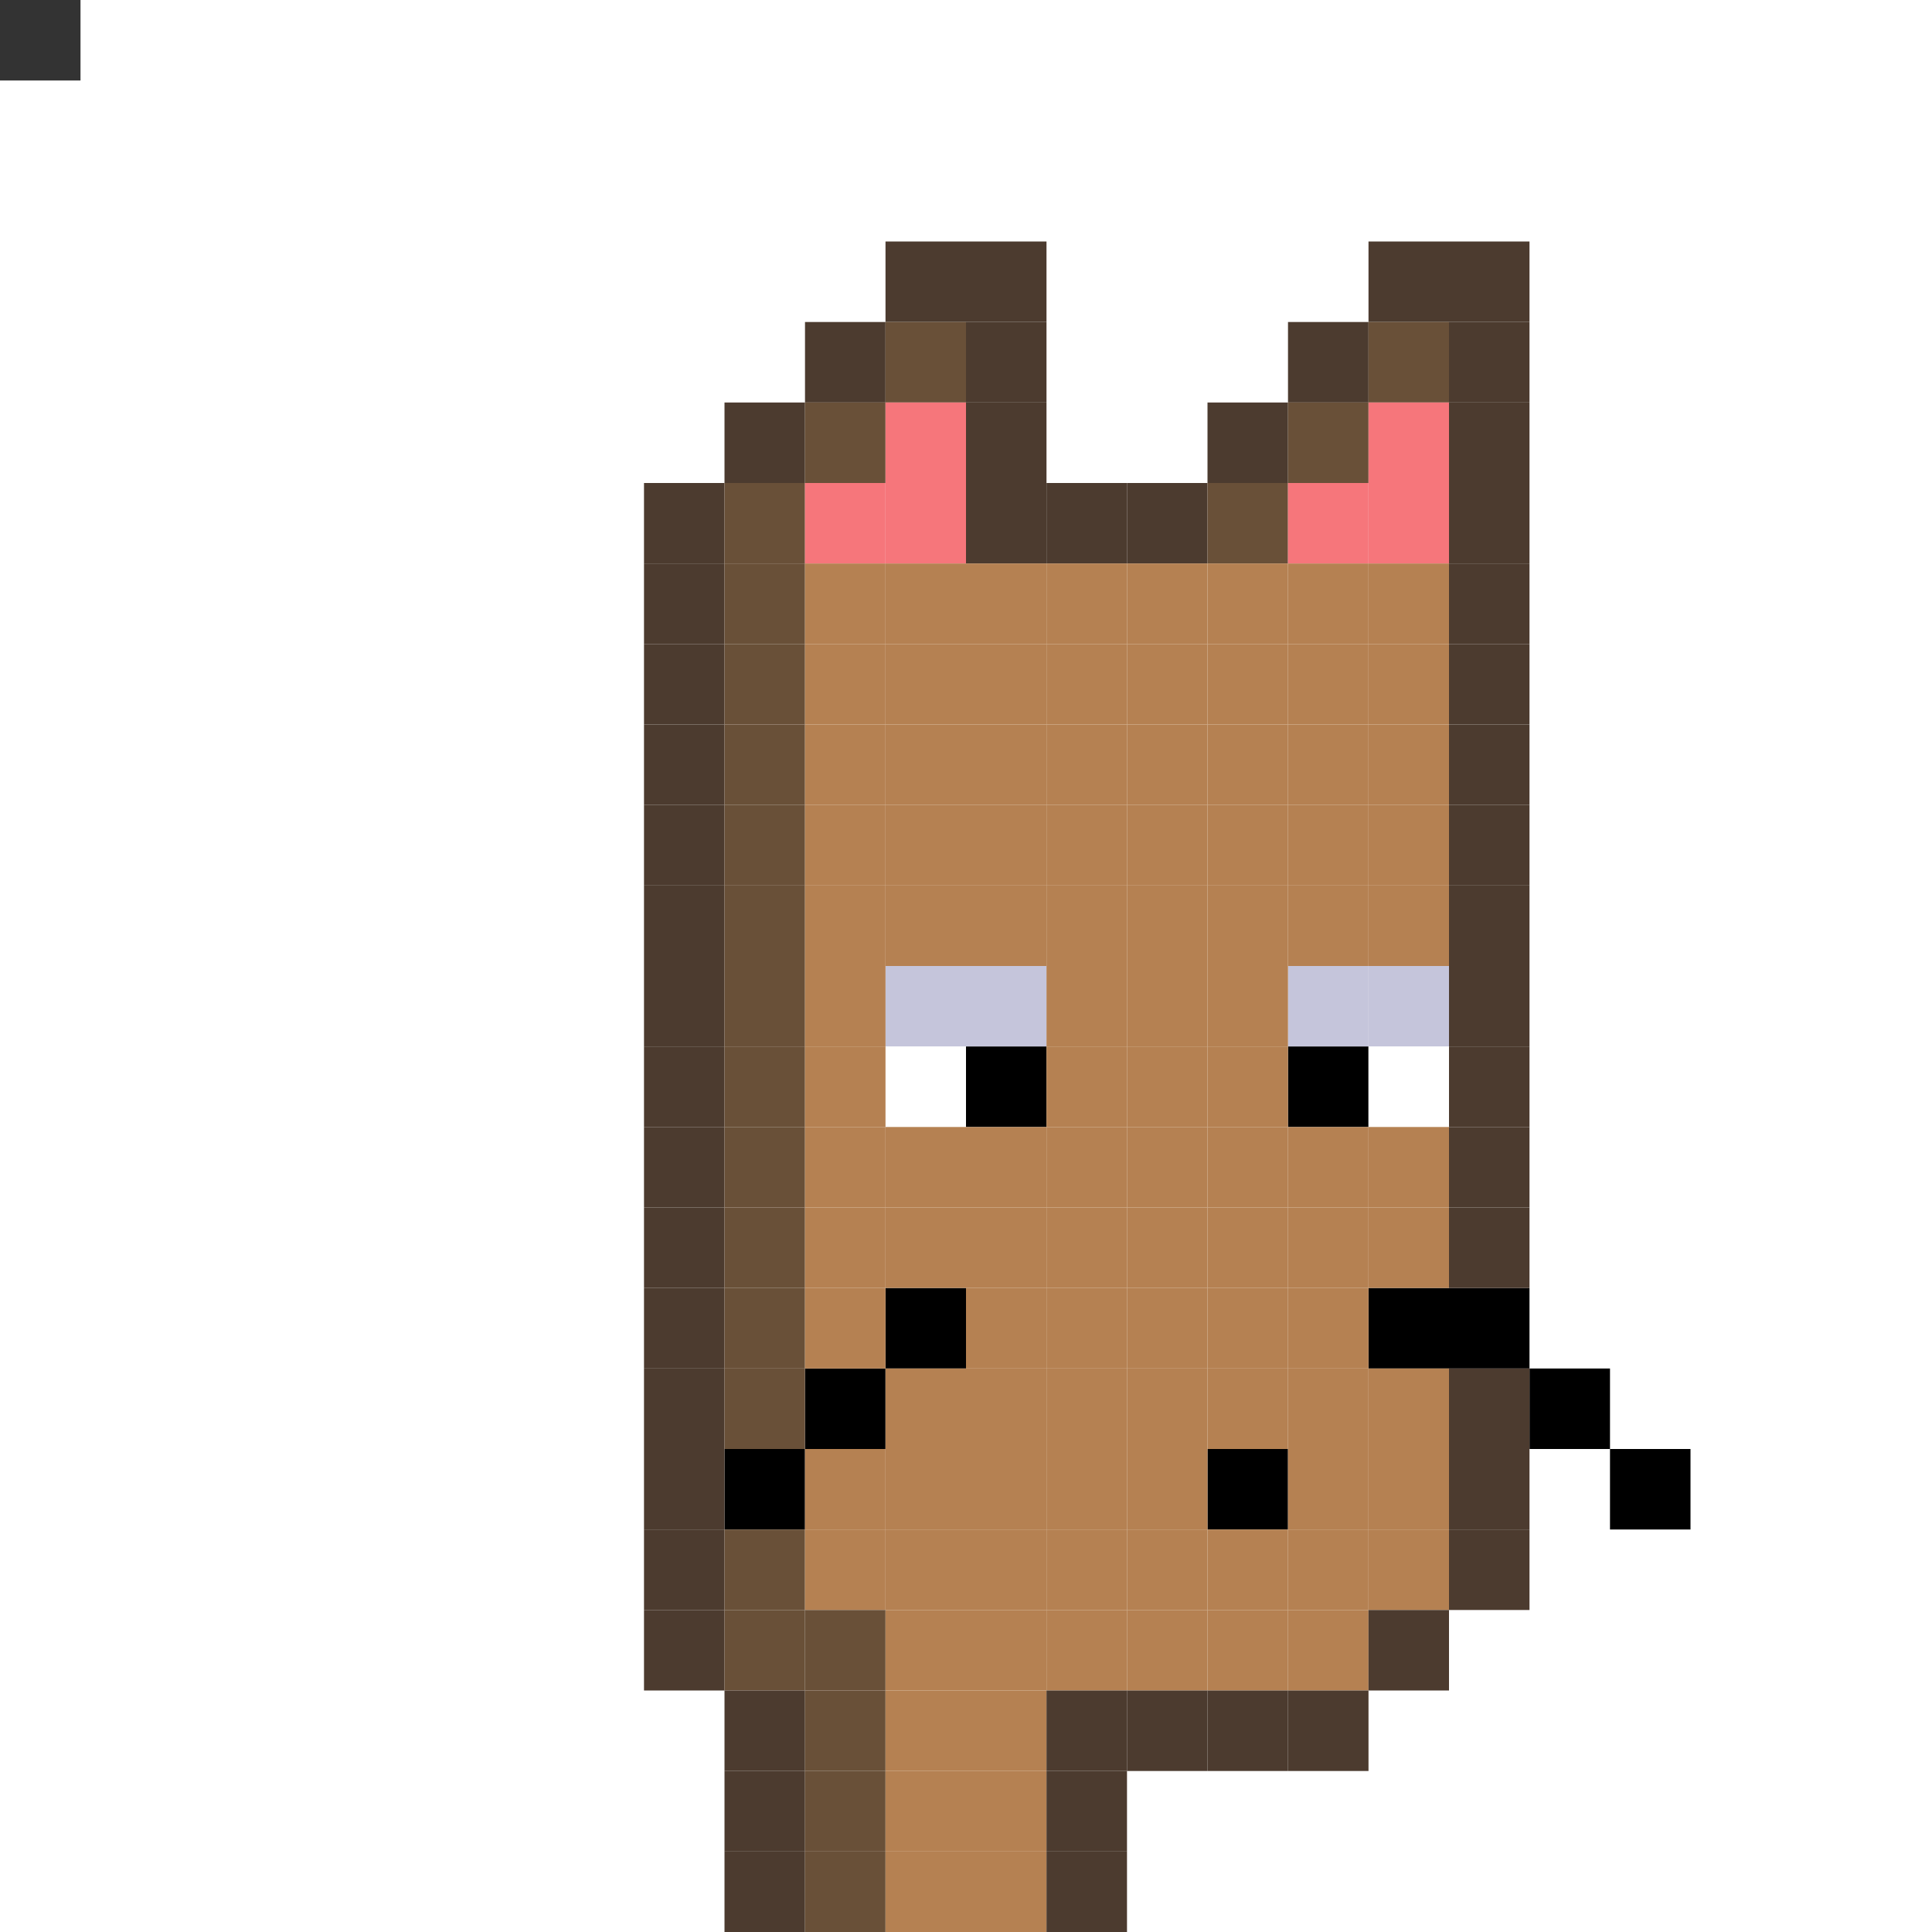<svg id="c" xmlns="http://www.w3.org/2000/svg" preserveAspectRatio="xMinYMin meet" viewBox="0 0 24 24"><rect x="0" y="0" width="24" height="24" fill="#333333" stroke="none"/> <rect class='c02' x='11' y='16'/><rect class='c02' x='17' y='16'/><rect class='c02' x='18' y='16'/><rect class='c02' x='10' y='17'/><rect class='c02' x='19' y='17'/><rect class='c02' x='9' y='18'/><rect class='c02' x='20' y='18'/><rect class='c38' x='11' y='12'/><rect class='c38' x='12' y='12'/><rect class='c38' x='16' y='12'/><rect class='c38' x='17' y='12'/><rect class='c01' x='11' y='13'/><rect class='c02' x='12' y='13'/><rect class='c02' x='16' y='13'/><rect class='c01' x='17' y='13'/><rect class='c02' x='15' y='18'/><rect class='c34' x='11' y='3'/><rect class='c34' x='12' y='3'/><rect class='c34' x='17' y='3'/><rect class='c34' x='18' y='3'/><rect class='c34' x='10' y='4'/><rect class='c35' x='11' y='4'/><rect class='c34' x='12' y='4'/><rect class='c34' x='16' y='4'/><rect class='c35' x='17' y='4'/><rect class='c34' x='18' y='4'/><rect class='c34' x='9' y='5'/><rect class='c35' x='10' y='5'/><rect class='c00' x='11' y='5'/><rect class='c34' x='12' y='5'/><rect class='c34' x='15' y='5'/><rect class='c35' x='16' y='5'/><rect class='c00' x='17' y='5'/><rect class='c34' x='18' y='5'/><rect class='c34' x='8' y='6'/><rect class='c35' x='9' y='6'/><rect class='c00' x='10' y='6'/><rect class='c00' x='11' y='6'/><rect class='c34' x='12' y='6'/><rect class='c34' x='13' y='6'/><rect class='c34' x='14' y='6'/><rect class='c35' x='15' y='6'/><rect class='c00' x='16' y='6'/><rect class='c00' x='17' y='6'/><rect class='c34' x='18' y='6'/><rect class='c34' x='8' y='7'/><rect class='c35' x='9' y='7'/><rect class='c36' x='10' y='7'/><rect class='c36' x='11' y='7'/><rect class='c36' x='12' y='7'/><rect class='c36' x='13' y='7'/><rect class='c36' x='14' y='7'/><rect class='c36' x='15' y='7'/><rect class='c36' x='16' y='7'/><rect class='c36' x='17' y='7'/><rect class='c34' x='18' y='7'/><rect class='c34' x='8' y='8'/><rect class='c35' x='9' y='8'/><rect class='c36' x='10' y='8'/><rect class='c36' x='11' y='8'/><rect class='c36' x='12' y='8'/><rect class='c36' x='13' y='8'/><rect class='c36' x='14' y='8'/><rect class='c36' x='15' y='8'/><rect class='c36' x='16' y='8'/><rect class='c36' x='17' y='8'/><rect class='c34' x='18' y='8'/><rect class='c34' x='8' y='9'/><rect class='c35' x='9' y='9'/><rect class='c36' x='10' y='9'/><rect class='c36' x='11' y='9'/><rect class='c36' x='12' y='9'/><rect class='c36' x='13' y='9'/><rect class='c36' x='14' y='9'/><rect class='c36' x='15' y='9'/><rect class='c36' x='16' y='9'/><rect class='c36' x='17' y='9'/><rect class='c34' x='18' y='9'/><rect class='c34' x='8' y='10'/><rect class='c35' x='9' y='10'/><rect class='c36' x='10' y='10'/><rect class='c36' x='11' y='10'/><rect class='c36' x='12' y='10'/><rect class='c36' x='13' y='10'/><rect class='c36' x='14' y='10'/><rect class='c36' x='15' y='10'/><rect class='c36' x='16' y='10'/><rect class='c36' x='17' y='10'/><rect class='c34' x='18' y='10'/><rect class='c34' x='8' y='11'/><rect class='c35' x='9' y='11'/><rect class='c36' x='10' y='11'/><rect class='c36' x='11' y='11'/><rect class='c36' x='12' y='11'/><rect class='c36' x='13' y='11'/><rect class='c36' x='14' y='11'/><rect class='c36' x='15' y='11'/><rect class='c36' x='16' y='11'/><rect class='c36' x='17' y='11'/><rect class='c34' x='18' y='11'/><rect class='c34' x='8' y='12'/><rect class='c35' x='9' y='12'/><rect class='c36' x='10' y='12'/><rect class='c36' x='13' y='12'/><rect class='c36' x='14' y='12'/><rect class='c36' x='15' y='12'/><rect class='c34' x='18' y='12'/><rect class='c34' x='8' y='13'/><rect class='c35' x='9' y='13'/><rect class='c36' x='10' y='13'/><rect class='c36' x='13' y='13'/><rect class='c36' x='14' y='13'/><rect class='c36' x='15' y='13'/><rect class='c34' x='18' y='13'/><rect class='c34' x='8' y='14'/><rect class='c35' x='9' y='14'/><rect class='c36' x='10' y='14'/><rect class='c36' x='11' y='14'/><rect class='c36' x='12' y='14'/><rect class='c36' x='13' y='14'/><rect class='c36' x='14' y='14'/><rect class='c36' x='15' y='14'/><rect class='c36' x='16' y='14'/><rect class='c36' x='17' y='14'/><rect class='c34' x='18' y='14'/><rect class='c34' x='8' y='15'/><rect class='c35' x='9' y='15'/><rect class='c36' x='10' y='15'/><rect class='c36' x='11' y='15'/><rect class='c36' x='12' y='15'/><rect class='c36' x='13' y='15'/><rect class='c36' x='14' y='15'/><rect class='c36' x='15' y='15'/><rect class='c36' x='16' y='15'/><rect class='c36' x='17' y='15'/><rect class='c34' x='18' y='15'/><rect class='c34' x='8' y='16'/><rect class='c35' x='9' y='16'/><rect class='c36' x='10' y='16'/><rect class='c36' x='12' y='16'/><rect class='c36' x='13' y='16'/><rect class='c36' x='14' y='16'/><rect class='c36' x='15' y='16'/><rect class='c36' x='16' y='16'/><rect class='c34' x='8' y='17'/><rect class='c35' x='9' y='17'/><rect class='c36' x='11' y='17'/><rect class='c36' x='12' y='17'/><rect class='c36' x='13' y='17'/><rect class='c36' x='14' y='17'/><rect class='c36' x='15' y='17'/><rect class='c36' x='16' y='17'/><rect class='c36' x='17' y='17'/><rect class='c34' x='18' y='17'/><rect class='c34' x='8' y='18'/><rect class='c36' x='10' y='18'/><rect class='c36' x='11' y='18'/><rect class='c36' x='12' y='18'/><rect class='c36' x='13' y='18'/><rect class='c36' x='14' y='18'/><rect class='c36' x='16' y='18'/><rect class='c36' x='17' y='18'/><rect class='c34' x='18' y='18'/><rect class='c34' x='8' y='19'/><rect class='c35' x='9' y='19'/><rect class='c36' x='10' y='19'/><rect class='c36' x='11' y='19'/><rect class='c36' x='12' y='19'/><rect class='c36' x='13' y='19'/><rect class='c36' x='14' y='19'/><rect class='c36' x='15' y='19'/><rect class='c36' x='16' y='19'/><rect class='c36' x='17' y='19'/><rect class='c34' x='18' y='19'/><rect class='c34' x='8' y='20'/><rect class='c35' x='9' y='20'/><rect class='c35' x='10' y='20'/><rect class='c36' x='11' y='20'/><rect class='c36' x='12' y='20'/><rect class='c36' x='13' y='20'/><rect class='c36' x='14' y='20'/><rect class='c36' x='15' y='20'/><rect class='c36' x='16' y='20'/><rect class='c34' x='17' y='20'/><rect class='c34' x='9' y='21'/><rect class='c35' x='10' y='21'/><rect class='c36' x='11' y='21'/><rect class='c36' x='12' y='21'/><rect class='c34' x='13' y='21'/><rect class='c34' x='14' y='21'/><rect class='c34' x='15' y='21'/><rect class='c34' x='16' y='21'/><rect class='c34' x='9' y='22'/><rect class='c35' x='10' y='22'/><rect class='c36' x='11' y='22'/><rect class='c36' x='12' y='22'/><rect class='c34' x='13' y='22'/><rect class='c34' x='9' y='23'/><rect class='c35' x='10' y='23'/><rect class='c36' x='11' y='23'/><rect class='c36' x='12' y='23'/><rect class='c34' x='13' y='23'/><style>rect{width:1px;height:1px;}#c{shape-rendering: crispedges;}.c00{fill:#f6767b}.c01{fill:#ffffff}.c02{fill:#000000}.c03{fill:#c1008b}.c04{fill:#dc009e}.c05{fill:#ef00a9}.c06{fill:#ff0043}.c07{fill:#c74249}.c08{fill:#aa343a}.c09{fill:#363737}.c10{fill:#1c1c1c}.c11{fill:#2c2c2c}.c12{fill:#6a9cc5}.c13{fill:#9fd2fc}.c14{fill:#cd6100}.c15{fill:#2f2f2f}.c16{fill:#fd7500}.c17{fill:#f68d2f}.c18{fill:#474747}.c19{fill:#585858}.c20{fill:#242424}.c21{fill:#9c7d6a}.c22{fill:#3e3e3e}.c23{fill:#202020}.c24{fill:#b05514}.c25{fill:#733e39}.c26{fill:#f2d000}.c27{fill:#f3dd00}.c28{fill:#cccccd}.c29{fill:#dad4d2}.c30{fill:#ece3e0}.c31{fill:#00adc0}.c32{fill:#00b8cc}.c33{fill:#00c4db}.c34{fill:#4c3b2f}.c35{fill:#695038}.c36{fill:#b58152}.c37{fill:#008c9b}.c38{fill:#c5c5db}.c39{fill:#00d6ff}.c40{fill:#df3453}.c41{fill:#d4b500}.c42{fill:#523747}.c43{fill:#3f4043}.c44{fill:#5f5e5c}.c45{fill:#c69e94}.c46{fill:#a1958c}.c47{fill:#981870}.c48{fill:#cbba00}.c49{fill:#dfcc00}.c50{fill:#13a72e}.c51{fill:#0c8a24}</style></svg>